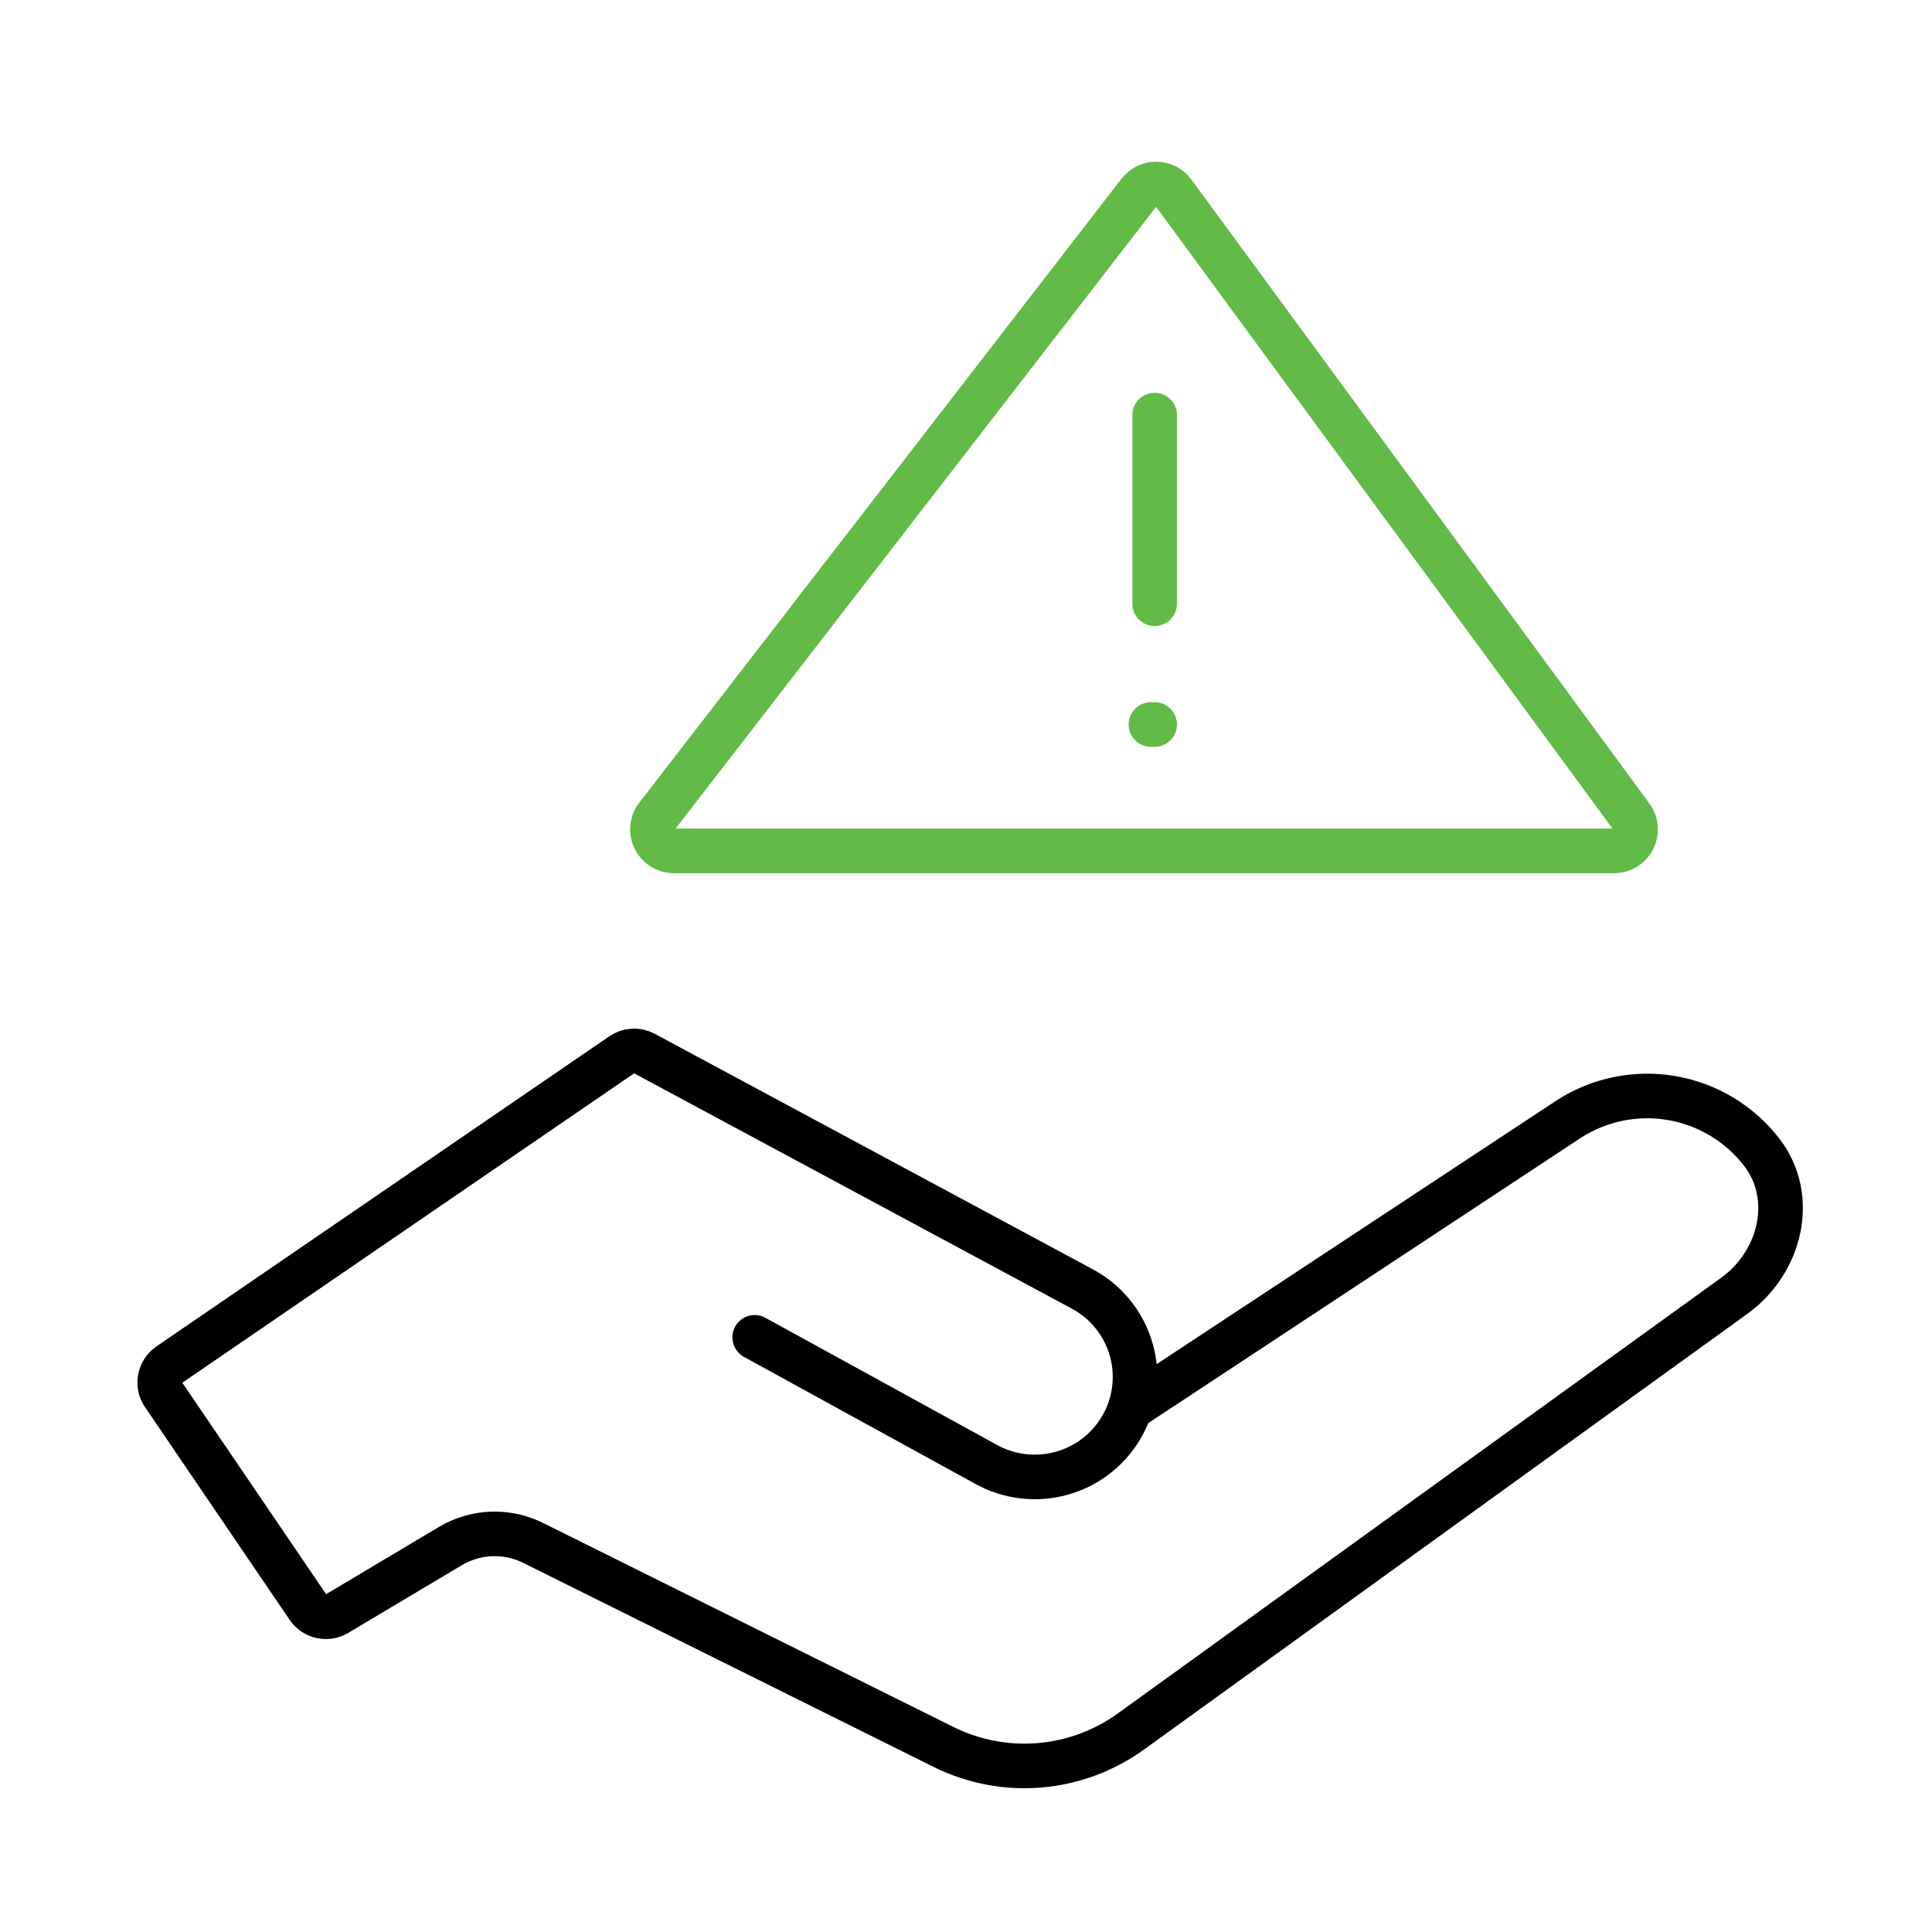 <svg xmlns="http://www.w3.org/2000/svg" width="130" height="130" viewBox="0 0 130 130" fill="none"><path d="M50.782 89.987L66.369 98.543C67.635 99.239 69.089 99.51 70.521 99.32C71.952 99.129 73.284 98.485 74.324 97.482C75.084 96.748 75.66 95.845 76.006 94.846C76.351 93.847 76.456 92.781 76.312 91.734C76.167 90.687 75.777 89.689 75.174 88.821C74.571 87.953 73.772 87.24 72.841 86.739L43.35 70.885C42.874 70.63 42.295 70.661 41.85 70.966L11.375 91.834C10.718 92.284 10.549 93.18 10.997 93.838L20.733 108.156C21.163 108.788 22.011 108.976 22.667 108.584L30.302 104.033C31.139 103.534 32.087 103.253 33.061 103.216C34.035 103.179 35.002 103.386 35.875 103.82L63.477 117.543C65.466 118.533 67.686 118.963 69.901 118.787C72.116 118.611 74.24 117.835 76.048 116.543L116.673 87.207C119.803 84.97 120.895 80.58 118.544 77.533C117.056 75.605 114.899 74.305 112.5 73.889C110.101 73.473 107.632 73.972 105.582 75.286L76.027 94.776" stroke="black" stroke-width="3" stroke-miterlimit="10" stroke-linecap="round"></path><path d="M44.201 54.928L76.65 12.943C77.237 12.183 78.389 12.197 78.957 12.972L109.777 54.957C110.477 55.911 109.796 57.256 108.613 57.256H45.344C44.144 57.256 43.468 55.878 44.201 54.928Z" stroke="#62BB46" stroke-width="3"></path><path d="M77.695 27.93L77.695 40.625" stroke="#62BB46" stroke-width="3" stroke-miterlimit="10" stroke-linecap="round"></path><path d="M77.695 48.75H77.441" stroke="#62BB46" stroke-width="3" stroke-miterlimit="10" stroke-linecap="round"></path></svg>